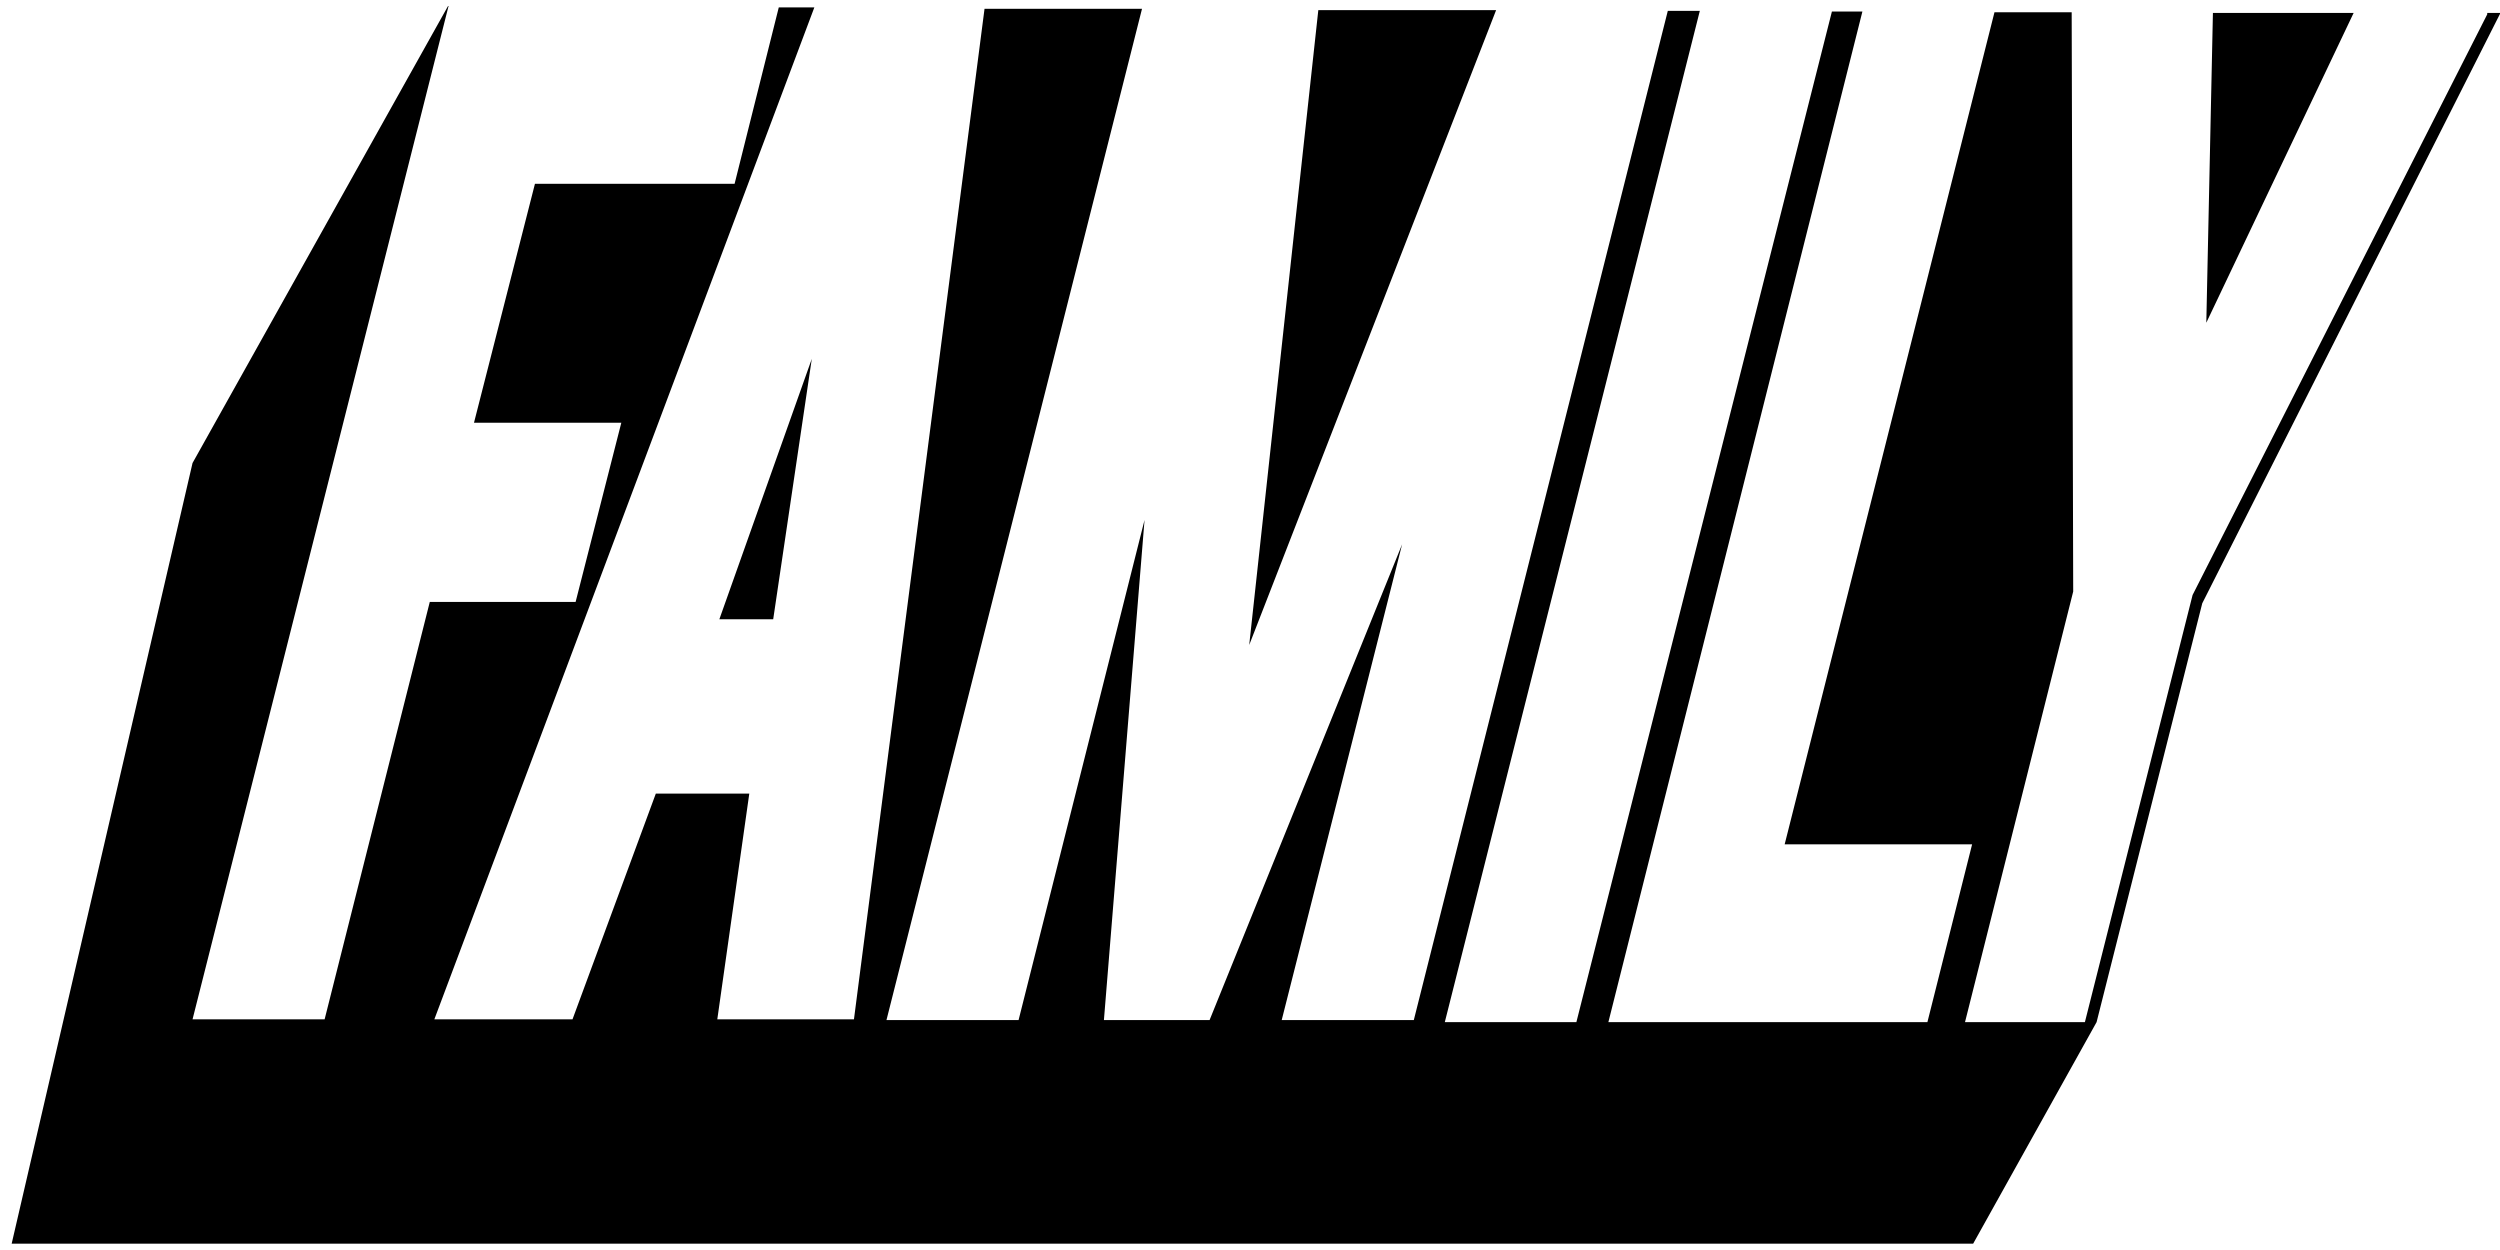 <?xml version="1.0" encoding="UTF-8" standalone="no"?>
<!-- Created with Inkscape (http://www.inkscape.org/) -->

<svg
   xmlns:dc="http://purl.org/dc/elements/1.1/"
   xmlns:cc="http://creativecommons.org/ns#"
   xmlns:rdf="http://www.w3.org/1999/02/22-rdf-syntax-ns#"
   xmlns:svg="http://www.w3.org/2000/svg"
   xmlns="http://www.w3.org/2000/svg"
   xmlns:sodipodi="http://sodipodi.sourceforge.net/DTD/sodipodi-0.dtd"
   xmlns:inkscape="http://www.inkscape.org/namespaces/inkscape"
   version="1.1"
   id="svg2"
   xml:space="preserve"
   width="120"
   height="60"
   viewBox="0 0 120 60"
   sodipodi:docname="FAMILY.svg"
   inkscape:version="0.92.4 (5da689c313, 2019-01-14)"><defs
     id="defs6"><style
       id="style73">
      .a{fill:#1d1d1b}
    </style></defs><sodipodi:namedview
     pagecolor="#ffffff"
     bordercolor="#666666"
     borderopacity="1"
     objecttolerance="10"
     gridtolerance="10"
     guidetolerance="10"
     inkscape:pageopacity="0"
     inkscape:pageshadow="2"
     inkscape:window-width="1680"
     inkscape:window-height="987"
     id="namedview4"
     showgrid="false"
     inkscape:zoom="3.2666667"
     inkscape:cx="60"
     inkscape:cy="30"
     inkscape:window-x="-8"
     inkscape:window-y="-8"
     inkscape:window-maximized="1"
     inkscape:current-layer="g10" /><g
     id="g10"
     inkscape:groupmode="layer"
     inkscape:label="šabloba"
     transform="matrix(1.333,0,0,1.333,0,1.5e-6)"><g
       id="g12" /><path
       id="path138"
       d="M 84.752,0.466 79.447,11.621 79.685,0.466 Z M 47.471,0.366 44.983,23.225 53.873,0.366 Z M 29.232,12.921 25.903,22.3 h 1.939 z M 89.563,0.466 V 0.516 L 78.953,21.425 75.075,36.806 H 70.758 L 74.654,21.3 74.599,0.441 H 71.819 L 64.264,30.403 h 6.75 l -1.61,6.403 H 57.916 L 67.063,0.416 H 65.965 L 56.764,36.806 H 52.026 L 61.209,0.391 H 60.056 L 50.91,36.731 H 46.153 L 50.489,19.599 43.556,36.731 H 39.751 L 41.214,18.723 36.678,36.731 H 31.921 L 41.123,0.316 H 35.452 L 30.75,36.706 h -4.921 l 1.152,-8.128 h -3.366 l -3,8.128 H 15.64 L 29.324,0.266 H 28.043 L 26.452,6.618 h -7.189 l -2.195,8.604 h 5.305 l -1.646,6.453 H 15.476 L 11.689,36.706 H 6.933 L 16.152,0.216 H 16.134 L 6.933,16.673 0.42,44.784 H 71.051 L 75.496,36.806 79.301,21.725 90.039,0.466 Z"
       inkscape:connector-curvature="0"
       style="fill:#000000;stroke-width:0.214" /></g></svg>